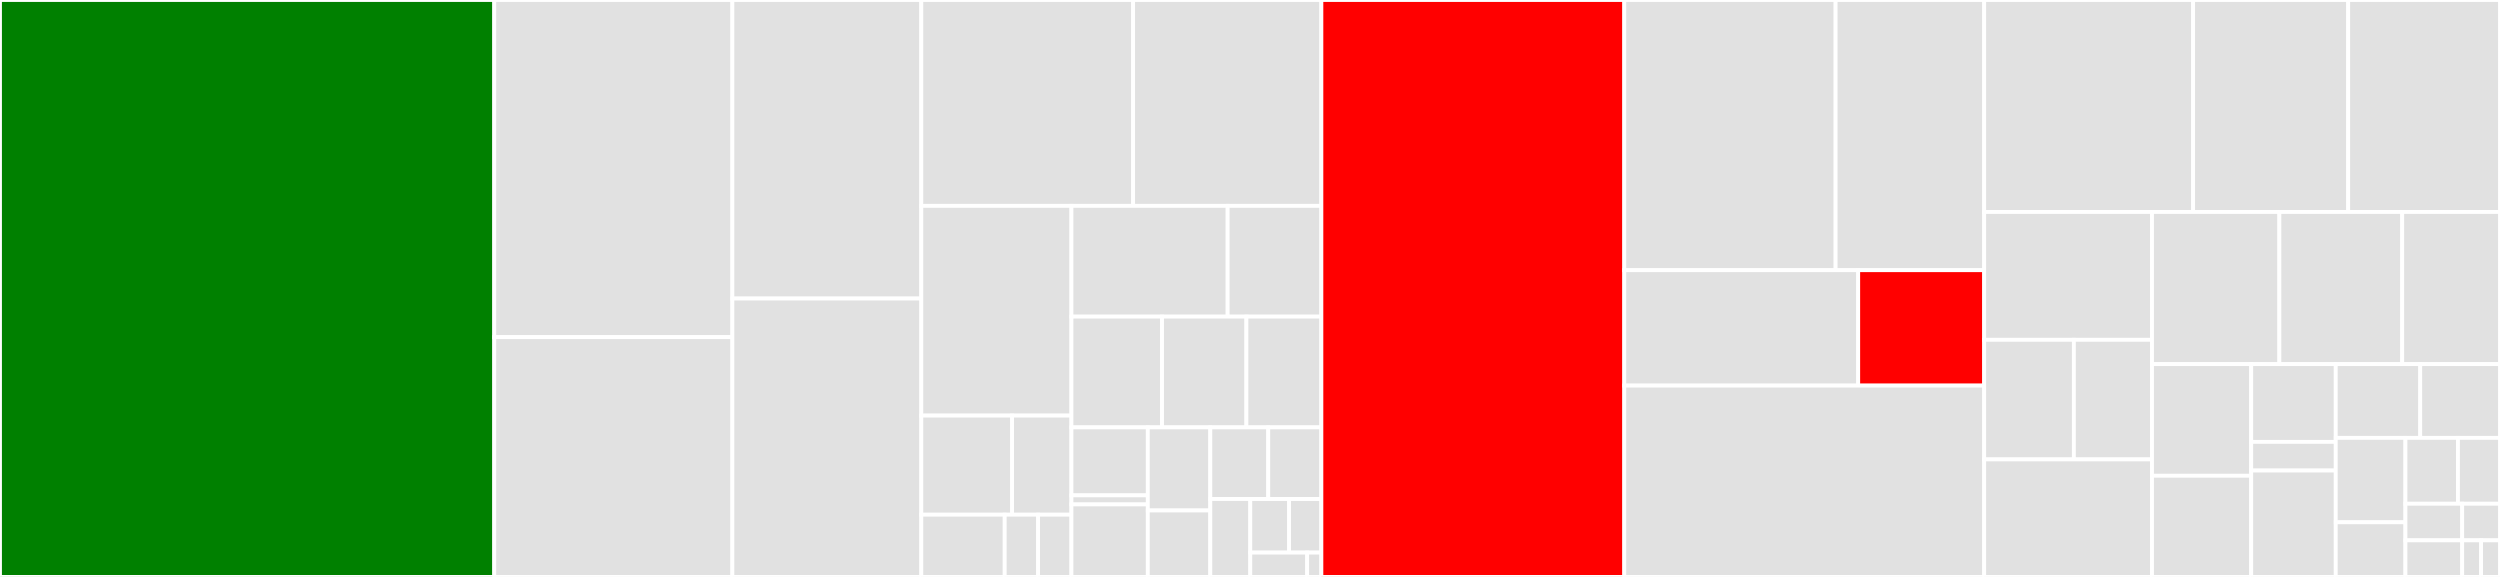 <svg baseProfile="full" width="650" height="150" viewBox="0 0 650 150" version="1.1"
xmlns="http://www.w3.org/2000/svg" xmlns:ev="http://www.w3.org/2001/xml-events"
xmlns:xlink="http://www.w3.org/1999/xlink">

<rect x="0" y="0" width="650" height="150" fill="#333333" stroke="none"/>

<style>rect.s{mask:url(#mask);}</style>
<defs>
  <pattern id="white" width="4" height="4" patternUnits="userSpaceOnUse" patternTransform="rotate(45)">
    <rect width="2" height="2" transform="translate(0,0)" fill="white"></rect>
  </pattern>
  <mask id="mask">
    <rect x="0" y="0" width="100%" height="100%" fill="url(#white)"></rect>
  </mask>
</defs>

<rect x="0" y="0" width="128.503" height="150.0" fill="green" stroke="white" stroke-width="1" class=" tooltipped" data-content="Utils/BeanDescriptor.php"><title>Utils/BeanDescriptor.php</title></rect>
<rect x="128.503" y="0" width="61.912" height="87.657" fill="#e1e1e1" stroke="white" stroke-width="1" class=" tooltipped" data-content="Utils/TDBMDaoGenerator.php"><title>Utils/TDBMDaoGenerator.php</title></rect>
<rect x="128.503" y="87.657" width="61.912" height="62.343" fill="#e1e1e1" stroke="white" stroke-width="1" class=" tooltipped" data-content="Utils/PivotTableMethodsDescriptor.php"><title>Utils/PivotTableMethodsDescriptor.php</title></rect>
<rect x="190.415" y="0" width="49.124" height="77.619" fill="#e1e1e1" stroke="white" stroke-width="1" class=" tooltipped" data-content="Utils/ScalarBeanPropertyDescriptor.php"><title>Utils/ScalarBeanPropertyDescriptor.php</title></rect>
<rect x="190.415" y="77.619" width="49.124" height="72.381" fill="#e1e1e1" stroke="white" stroke-width="1" class=" tooltipped" data-content="Utils/CodeGeneratorEventDispatcher.php"><title>Utils/CodeGeneratorEventDispatcher.php</title></rect>
<rect x="239.539" y="0" width="55.069" height="53.523" fill="#e1e1e1" stroke="white" stroke-width="1" class=" tooltipped" data-content="Utils/ObjectBeanPropertyDescriptor.php"><title>Utils/ObjectBeanPropertyDescriptor.php</title></rect>
<rect x="294.608" y="0" width="48.95" height="53.523" fill="#e1e1e1" stroke="white" stroke-width="1" class=" tooltipped" data-content="Utils/DirectForeignKeyMethodDescriptor.php"><title>Utils/DirectForeignKeyMethodDescriptor.php</title></rect>
<rect x="239.539" y="53.523" width="39.037" height="54.53" fill="#e1e1e1" stroke="white" stroke-width="1" class=" tooltipped" data-content="Utils/DefaultNamingStrategy.php"><title>Utils/DefaultNamingStrategy.php</title></rect>
<rect x="239.539" y="108.054" width="23.604" height="25.767" fill="#e1e1e1" stroke="white" stroke-width="1" class=" tooltipped" data-content="Utils/Annotation/AnnotationParser.php"><title>Utils/Annotation/AnnotationParser.php</title></rect>
<rect x="263.143" y="108.054" width="15.433" height="25.767" fill="#e1e1e1" stroke="white" stroke-width="1" class=" tooltipped" data-content="Utils/Annotation/AbstractTraitAnnotation.php"><title>Utils/Annotation/AbstractTraitAnnotation.php</title></rect>
<rect x="239.539" y="133.821" width="21.687" height="16.179" fill="#e1e1e1" stroke="white" stroke-width="1" class=" tooltipped" data-content="Utils/Annotation/Annotations.php"><title>Utils/Annotation/Annotations.php</title></rect>
<rect x="261.227" y="133.821" width="8.675" height="16.179" fill="#e1e1e1" stroke="white" stroke-width="1" class=" tooltipped" data-content="Utils/Annotation/AddInterface.php"><title>Utils/Annotation/AddInterface.php</title></rect>
<rect x="269.902" y="133.821" width="8.675" height="16.179" fill="#e1e1e1" stroke="white" stroke-width="1" class=" tooltipped" data-content="Utils/Annotation/AddInterfaceOnDao.php"><title>Utils/Annotation/AddInterfaceOnDao.php</title></rect>
<rect x="278.577" y="53.523" width="40.613" height="28.799" fill="#e1e1e1" stroke="white" stroke-width="1" class=" tooltipped" data-content="Utils/BaseCodeGeneratorListener.php"><title>Utils/BaseCodeGeneratorListener.php</title></rect>
<rect x="319.19" y="53.523" width="24.368" height="28.799" fill="#e1e1e1" stroke="white" stroke-width="1" class=" tooltipped" data-content="Utils/ColumnsReorderer.php"><title>Utils/ColumnsReorderer.php</title></rect>
<rect x="278.577" y="82.322" width="23.556" height="28.799" fill="#e1e1e1" stroke="white" stroke-width="1" class=" tooltipped" data-content="Utils/ManyToManyRelationshipPathDescriptor.php"><title>Utils/ManyToManyRelationshipPathDescriptor.php</title></rect>
<rect x="302.132" y="82.322" width="21.931" height="28.799" fill="#e1e1e1" stroke="white" stroke-width="1" class=" tooltipped" data-content="Utils/BeanRegistry.php"><title>Utils/BeanRegistry.php</title></rect>
<rect x="324.064" y="82.322" width="19.494" height="28.799" fill="#e1e1e1" stroke="white" stroke-width="1" class=" tooltipped" data-content="Utils/AbstractBeanPropertyDescriptor.php"><title>Utils/AbstractBeanPropertyDescriptor.php</title></rect>
<rect x="278.577" y="111.121" width="19.855" height="17.672" fill="#e1e1e1" stroke="white" stroke-width="1" class=" tooltipped" data-content="Utils/PathFinder/PathFinder.php"><title>Utils/PathFinder/PathFinder.php</title></rect>
<rect x="278.577" y="128.793" width="19.855" height="2.356" fill="#e1e1e1" stroke="white" stroke-width="1" class=" tooltipped" data-content="Utils/PathFinder/NoPathFoundException.php"><title>Utils/PathFinder/NoPathFoundException.php</title></rect>
<rect x="278.577" y="131.15" width="19.855" height="18.85" fill="#e1e1e1" stroke="white" stroke-width="1" class=" tooltipped" data-content="Utils/Logs/LevelFilter.php"><title>Utils/Logs/LevelFilter.php</title></rect>
<rect x="298.432" y="111.121" width="16.245" height="21.599" fill="#e1e1e1" stroke="white" stroke-width="1" class=" tooltipped" data-content="Utils/AbstractNamingStrategy.php"><title>Utils/AbstractNamingStrategy.php</title></rect>
<rect x="298.432" y="132.721" width="16.245" height="17.279" fill="#e1e1e1" stroke="white" stroke-width="1" class=" tooltipped" data-content="Utils/DbalUtils.php"><title>Utils/DbalUtils.php</title></rect>
<rect x="314.677" y="111.121" width="15.068" height="18.629" fill="#e1e1e1" stroke="white" stroke-width="1" class=" tooltipped" data-content="Utils/ImmutableCaster.php"><title>Utils/ImmutableCaster.php</title></rect>
<rect x="329.746" y="111.121" width="13.812" height="18.629" fill="#e1e1e1" stroke="white" stroke-width="1" class=" tooltipped" data-content="Utils/ForeignKeyAnalyzerTrait.php"><title>Utils/ForeignKeyAnalyzerTrait.php</title></rect>
<rect x="314.677" y="129.751" width="10.397" height="20.249" fill="#e1e1e1" stroke="white" stroke-width="1" class=" tooltipped" data-content="Utils/InheritanceReferencePropertyDescriptor.php"><title>Utils/InheritanceReferencePropertyDescriptor.php</title></rect>
<rect x="325.074" y="129.751" width="10.082" height="13.921" fill="#e1e1e1" stroke="white" stroke-width="1" class=" tooltipped" data-content="Utils/StringUtils.php"><title>Utils/StringUtils.php</title></rect>
<rect x="335.156" y="129.751" width="8.402" height="13.921" fill="#e1e1e1" stroke="white" stroke-width="1" class=" tooltipped" data-content="Utils/GeneratorEventDispatcher.php"><title>Utils/GeneratorEventDispatcher.php</title></rect>
<rect x="325.074" y="143.672" width="14.787" height="6.328" fill="#e1e1e1" stroke="white" stroke-width="1" class=" tooltipped" data-content="Utils/RootProjectLocator.php"><title>Utils/RootProjectLocator.php</title></rect>
<rect x="339.861" y="143.672" width="3.697" height="6.328" fill="#e1e1e1" stroke="white" stroke-width="1" class=" tooltipped" data-content="Utils/VoidListener.php"><title>Utils/VoidListener.php</title></rect>
<rect x="343.558" y="0" width="78.755" height="150.0" fill="red" stroke="white" stroke-width="1" class=" tooltipped" data-content="TDBMService.php"><title>TDBMService.php</title></rect>
<rect x="422.313" y="0" width="54.943" height="70.25" fill="#e1e1e1" stroke="white" stroke-width="1" class=" tooltipped" data-content="QueryFactory/FindObjectsFromRawSqlQueryFactory.php"><title>QueryFactory/FindObjectsFromRawSqlQueryFactory.php</title></rect>
<rect x="477.256" y="0" width="38.627" height="70.25" fill="#e1e1e1" stroke="white" stroke-width="1" class=" tooltipped" data-content="QueryFactory/AbstractQueryFactory.php"><title>QueryFactory/AbstractQueryFactory.php</title></rect>
<rect x="422.313" y="70.25" width="60.821" height="30.0" fill="#e1e1e1" stroke="white" stroke-width="1" class=" tooltipped" data-content="QueryFactory/FindObjectsFromSqlQueryFactory.php"><title>QueryFactory/FindObjectsFromSqlQueryFactory.php</title></rect>
<rect x="483.133" y="70.25" width="32.75" height="30.0" fill="red" stroke="white" stroke-width="1" class=" tooltipped" data-content="QueryFactory/FindObjectsQueryFactory.php"><title>QueryFactory/FindObjectsQueryFactory.php</title></rect>
<rect x="422.313" y="100.25" width="93.57" height="49.75" fill="#e1e1e1" stroke="white" stroke-width="1" class=" tooltipped" data-content="AbstractTDBMObject.php"><title>AbstractTDBMObject.php</title></rect>
<rect x="515.883" y="0" width="54.326" height="55.116" fill="#e1e1e1" stroke="white" stroke-width="1" class=" tooltipped" data-content="DbRow.php"><title>DbRow.php</title></rect>
<rect x="570.209" y="0" width="40.32" height="55.116" fill="#e1e1e1" stroke="white" stroke-width="1" class=" tooltipped" data-content="InnerResultIterator.php"><title>InnerResultIterator.php</title></rect>
<rect x="610.529" y="0" width="39.471" height="55.116" fill="#e1e1e1" stroke="white" stroke-width="1" class=" tooltipped" data-content="ResultIterator.php"><title>ResultIterator.php</title></rect>
<rect x="515.883" y="55.116" width="43.637" height="33.236" fill="#e1e1e1" stroke="white" stroke-width="1" class=" tooltipped" data-content="AlterableResultIterator.php"><title>AlterableResultIterator.php</title></rect>
<rect x="515.883" y="88.352" width="23.323" height="31.092" fill="#e1e1e1" stroke="white" stroke-width="1" class=" tooltipped" data-content="Commands/AlteredConfiguration.php"><title>Commands/AlteredConfiguration.php</title></rect>
<rect x="539.206" y="88.352" width="20.314" height="31.092" fill="#e1e1e1" stroke="white" stroke-width="1" class=" tooltipped" data-content="Commands/GenerateCommand.php"><title>Commands/GenerateCommand.php</title></rect>
<rect x="515.883" y="119.444" width="43.637" height="30.556" fill="#e1e1e1" stroke="white" stroke-width="1" class=" tooltipped" data-content="Configuration.php"><title>Configuration.php</title></rect>
<rect x="559.52" y="55.116" width="33.117" height="39.556" fill="#e1e1e1" stroke="white" stroke-width="1" class=" tooltipped" data-content="PageIterator.php"><title>PageIterator.php</title></rect>
<rect x="592.637" y="55.116" width="31.934" height="39.556" fill="#e1e1e1" stroke="white" stroke-width="1" class=" tooltipped" data-content="TDBMSchemaAnalyzer.php"><title>TDBMSchemaAnalyzer.php</title></rect>
<rect x="624.571" y="55.116" width="25.429" height="39.556" fill="#e1e1e1" stroke="white" stroke-width="1" class=" tooltipped" data-content="OrderByAnalyzer.php"><title>OrderByAnalyzer.php</title></rect>
<rect x="559.52" y="94.673" width="25.791" height="29.024" fill="#e1e1e1" stroke="white" stroke-width="1" class=" tooltipped" data-content="MapIterator.php"><title>MapIterator.php</title></rect>
<rect x="559.52" y="123.697" width="25.791" height="26.303" fill="#e1e1e1" stroke="white" stroke-width="1" class=" tooltipped" data-content="InnerResultArray.php"><title>InnerResultArray.php</title></rect>
<rect x="585.311" y="94.673" width="21.986" height="20.216" fill="#e1e1e1" stroke="white" stroke-width="1" class=" tooltipped" data-content="Schema/ForeignKey.php"><title>Schema/ForeignKey.php</title></rect>
<rect x="585.311" y="114.888" width="21.986" height="7.448" fill="#e1e1e1" stroke="white" stroke-width="1" class=" tooltipped" data-content="Schema/ForeignKeys.php"><title>Schema/ForeignKeys.php</title></rect>
<rect x="585.311" y="122.336" width="21.986" height="27.664" fill="#e1e1e1" stroke="white" stroke-width="1" class=" tooltipped" data-content="SchemaLockFileDumper.php"><title>SchemaLockFileDumper.php</title></rect>
<rect x="607.297" y="94.673" width="21.962" height="19.173" fill="#e1e1e1" stroke="white" stroke-width="1" class=" tooltipped" data-content="EmptyInnerResultIterator.php"><title>EmptyInnerResultIterator.php</title></rect>
<rect x="629.259" y="94.673" width="20.741" height="19.173" fill="#e1e1e1" stroke="white" stroke-width="1" class=" tooltipped" data-content="WeakrefObjectStorage.php"><title>WeakrefObjectStorage.php</title></rect>
<rect x="607.297" y="113.846" width="18.116" height="21.951" fill="#e1e1e1" stroke="white" stroke-width="1" class=" tooltipped" data-content="NativeWeakrefObjectStorage.php"><title>NativeWeakrefObjectStorage.php</title></rect>
<rect x="607.297" y="135.796" width="18.116" height="14.204" fill="#e1e1e1" stroke="white" stroke-width="1" class=" tooltipped" data-content="TDBMObject.php"><title>TDBMObject.php</title></rect>
<rect x="625.413" y="113.846" width="13.659" height="17.126" fill="#e1e1e1" stroke="white" stroke-width="1" class=" tooltipped" data-content="TDBMInheritanceException.php"><title>TDBMInheritanceException.php</title></rect>
<rect x="639.073" y="113.846" width="10.927" height="17.126" fill="#e1e1e1" stroke="white" stroke-width="1" class=" tooltipped" data-content="StandardObjectStorage.php"><title>StandardObjectStorage.php</title></rect>
<rect x="625.413" y="130.971" width="14.752" height="9.514" fill="#e1e1e1" stroke="white" stroke-width="1" class=" tooltipped" data-content="SafeFunctions.php"><title>SafeFunctions.php</title></rect>
<rect x="625.413" y="140.486" width="14.752" height="9.514" fill="#e1e1e1" stroke="white" stroke-width="1" class=" tooltipped" data-content="UncheckedOrderBy.php"><title>UncheckedOrderBy.php</title></rect>
<rect x="640.165" y="130.971" width="9.835" height="9.514" fill="#e1e1e1" stroke="white" stroke-width="1" class=" tooltipped" data-content="TDBMCyclicReferenceException.php"><title>TDBMCyclicReferenceException.php</title></rect>
<rect x="640.165" y="140.486" width="4.917" height="9.514" fill="#e1e1e1" stroke="white" stroke-width="1" class=" tooltipped" data-content="TDBMInvalidArgumentException.php"><title>TDBMInvalidArgumentException.php</title></rect>
<rect x="645.083" y="140.486" width="4.917" height="9.514" fill="#e1e1e1" stroke="white" stroke-width="1" class=" tooltipped" data-content="TDBMMissingReferenceException.php"><title>TDBMMissingReferenceException.php</title></rect>
</svg>